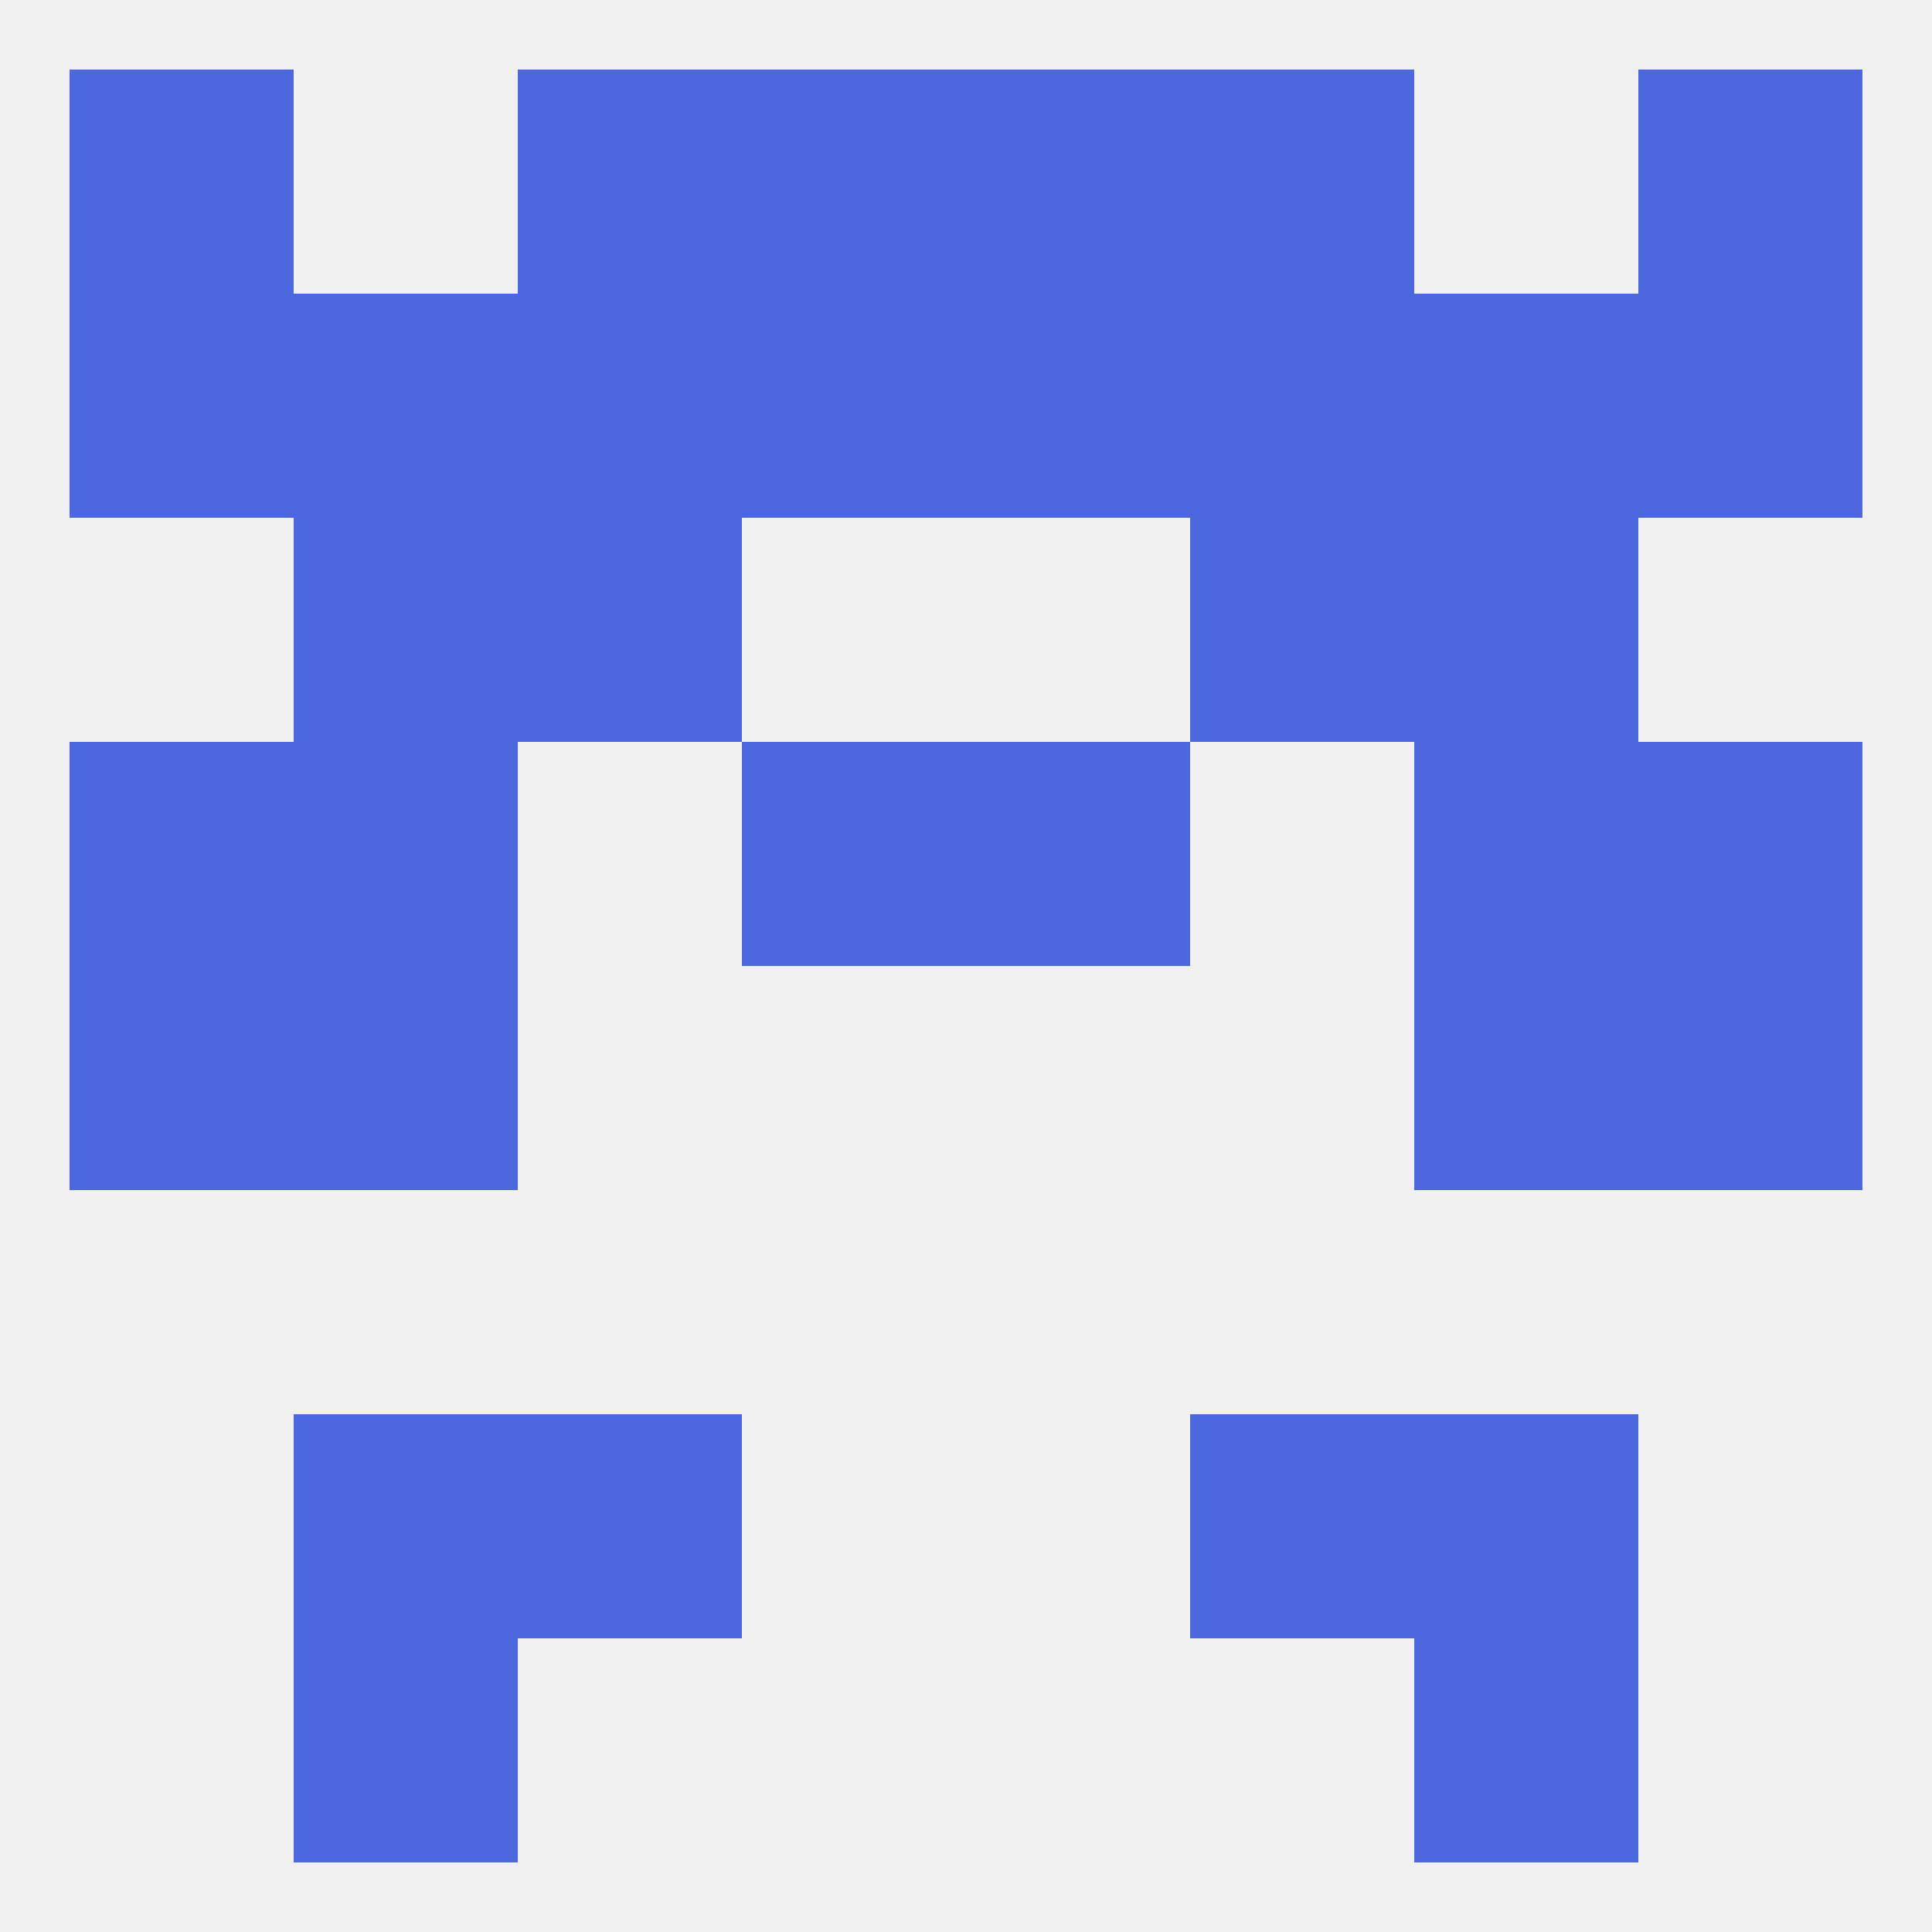 
<!--   <?xml version="1.0"?> -->
<svg version="1.1" baseprofile="full" xmlns="http://www.w3.org/2000/svg" xmlns:xlink="http://www.w3.org/1999/xlink" xmlns:ev="http://www.w3.org/2001/xml-events" width="250" height="250" viewBox="0 0 250 250" >
	<rect width="100%" height="100%" fill="rgba(240,240,240,255)"/>

	<rect x="183" y="96" width="29" height="29" fill="rgba(77,104,223,255)"/>
	<rect x="9" y="96" width="29" height="29" fill="rgba(77,104,223,255)"/>
	<rect x="212" y="96" width="29" height="29" fill="rgba(77,104,223,255)"/>
	<rect x="96" y="96" width="29" height="29" fill="rgba(77,104,223,255)"/>
	<rect x="125" y="96" width="29" height="29" fill="rgba(77,104,223,255)"/>
	<rect x="38" y="96" width="29" height="29" fill="rgba(77,104,223,255)"/>
	<rect x="67" y="67" width="29" height="29" fill="rgba(77,104,223,255)"/>
	<rect x="154" y="67" width="29" height="29" fill="rgba(77,104,223,255)"/>
	<rect x="38" y="67" width="29" height="29" fill="rgba(77,104,223,255)"/>
	<rect x="183" y="67" width="29" height="29" fill="rgba(77,104,223,255)"/>
	<rect x="67" y="38" width="29" height="29" fill="rgba(77,104,223,255)"/>
	<rect x="154" y="38" width="29" height="29" fill="rgba(77,104,223,255)"/>
	<rect x="9" y="38" width="29" height="29" fill="rgba(77,104,223,255)"/>
	<rect x="212" y="38" width="29" height="29" fill="rgba(77,104,223,255)"/>
	<rect x="38" y="38" width="29" height="29" fill="rgba(77,104,223,255)"/>
	<rect x="183" y="38" width="29" height="29" fill="rgba(77,104,223,255)"/>
	<rect x="96" y="38" width="29" height="29" fill="rgba(77,104,223,255)"/>
	<rect x="125" y="38" width="29" height="29" fill="rgba(77,104,223,255)"/>
	<rect x="96" y="9" width="29" height="29" fill="rgba(77,104,223,255)"/>
	<rect x="125" y="9" width="29" height="29" fill="rgba(77,104,223,255)"/>
	<rect x="9" y="9" width="29" height="29" fill="rgba(77,104,223,255)"/>
	<rect x="212" y="9" width="29" height="29" fill="rgba(77,104,223,255)"/>
	<rect x="67" y="9" width="29" height="29" fill="rgba(77,104,223,255)"/>
	<rect x="154" y="9" width="29" height="29" fill="rgba(77,104,223,255)"/>
	<rect x="183" y="183" width="29" height="29" fill="rgba(77,104,223,255)"/>
	<rect x="67" y="183" width="29" height="29" fill="rgba(77,104,223,255)"/>
	<rect x="154" y="183" width="29" height="29" fill="rgba(77,104,223,255)"/>
	<rect x="38" y="183" width="29" height="29" fill="rgba(77,104,223,255)"/>
	<rect x="183" y="212" width="29" height="29" fill="rgba(77,104,223,255)"/>
	<rect x="38" y="212" width="29" height="29" fill="rgba(77,104,223,255)"/>
	<rect x="38" y="125" width="29" height="29" fill="rgba(77,104,223,255)"/>
	<rect x="183" y="125" width="29" height="29" fill="rgba(77,104,223,255)"/>
	<rect x="9" y="125" width="29" height="29" fill="rgba(77,104,223,255)"/>
	<rect x="212" y="125" width="29" height="29" fill="rgba(77,104,223,255)"/>
</svg>